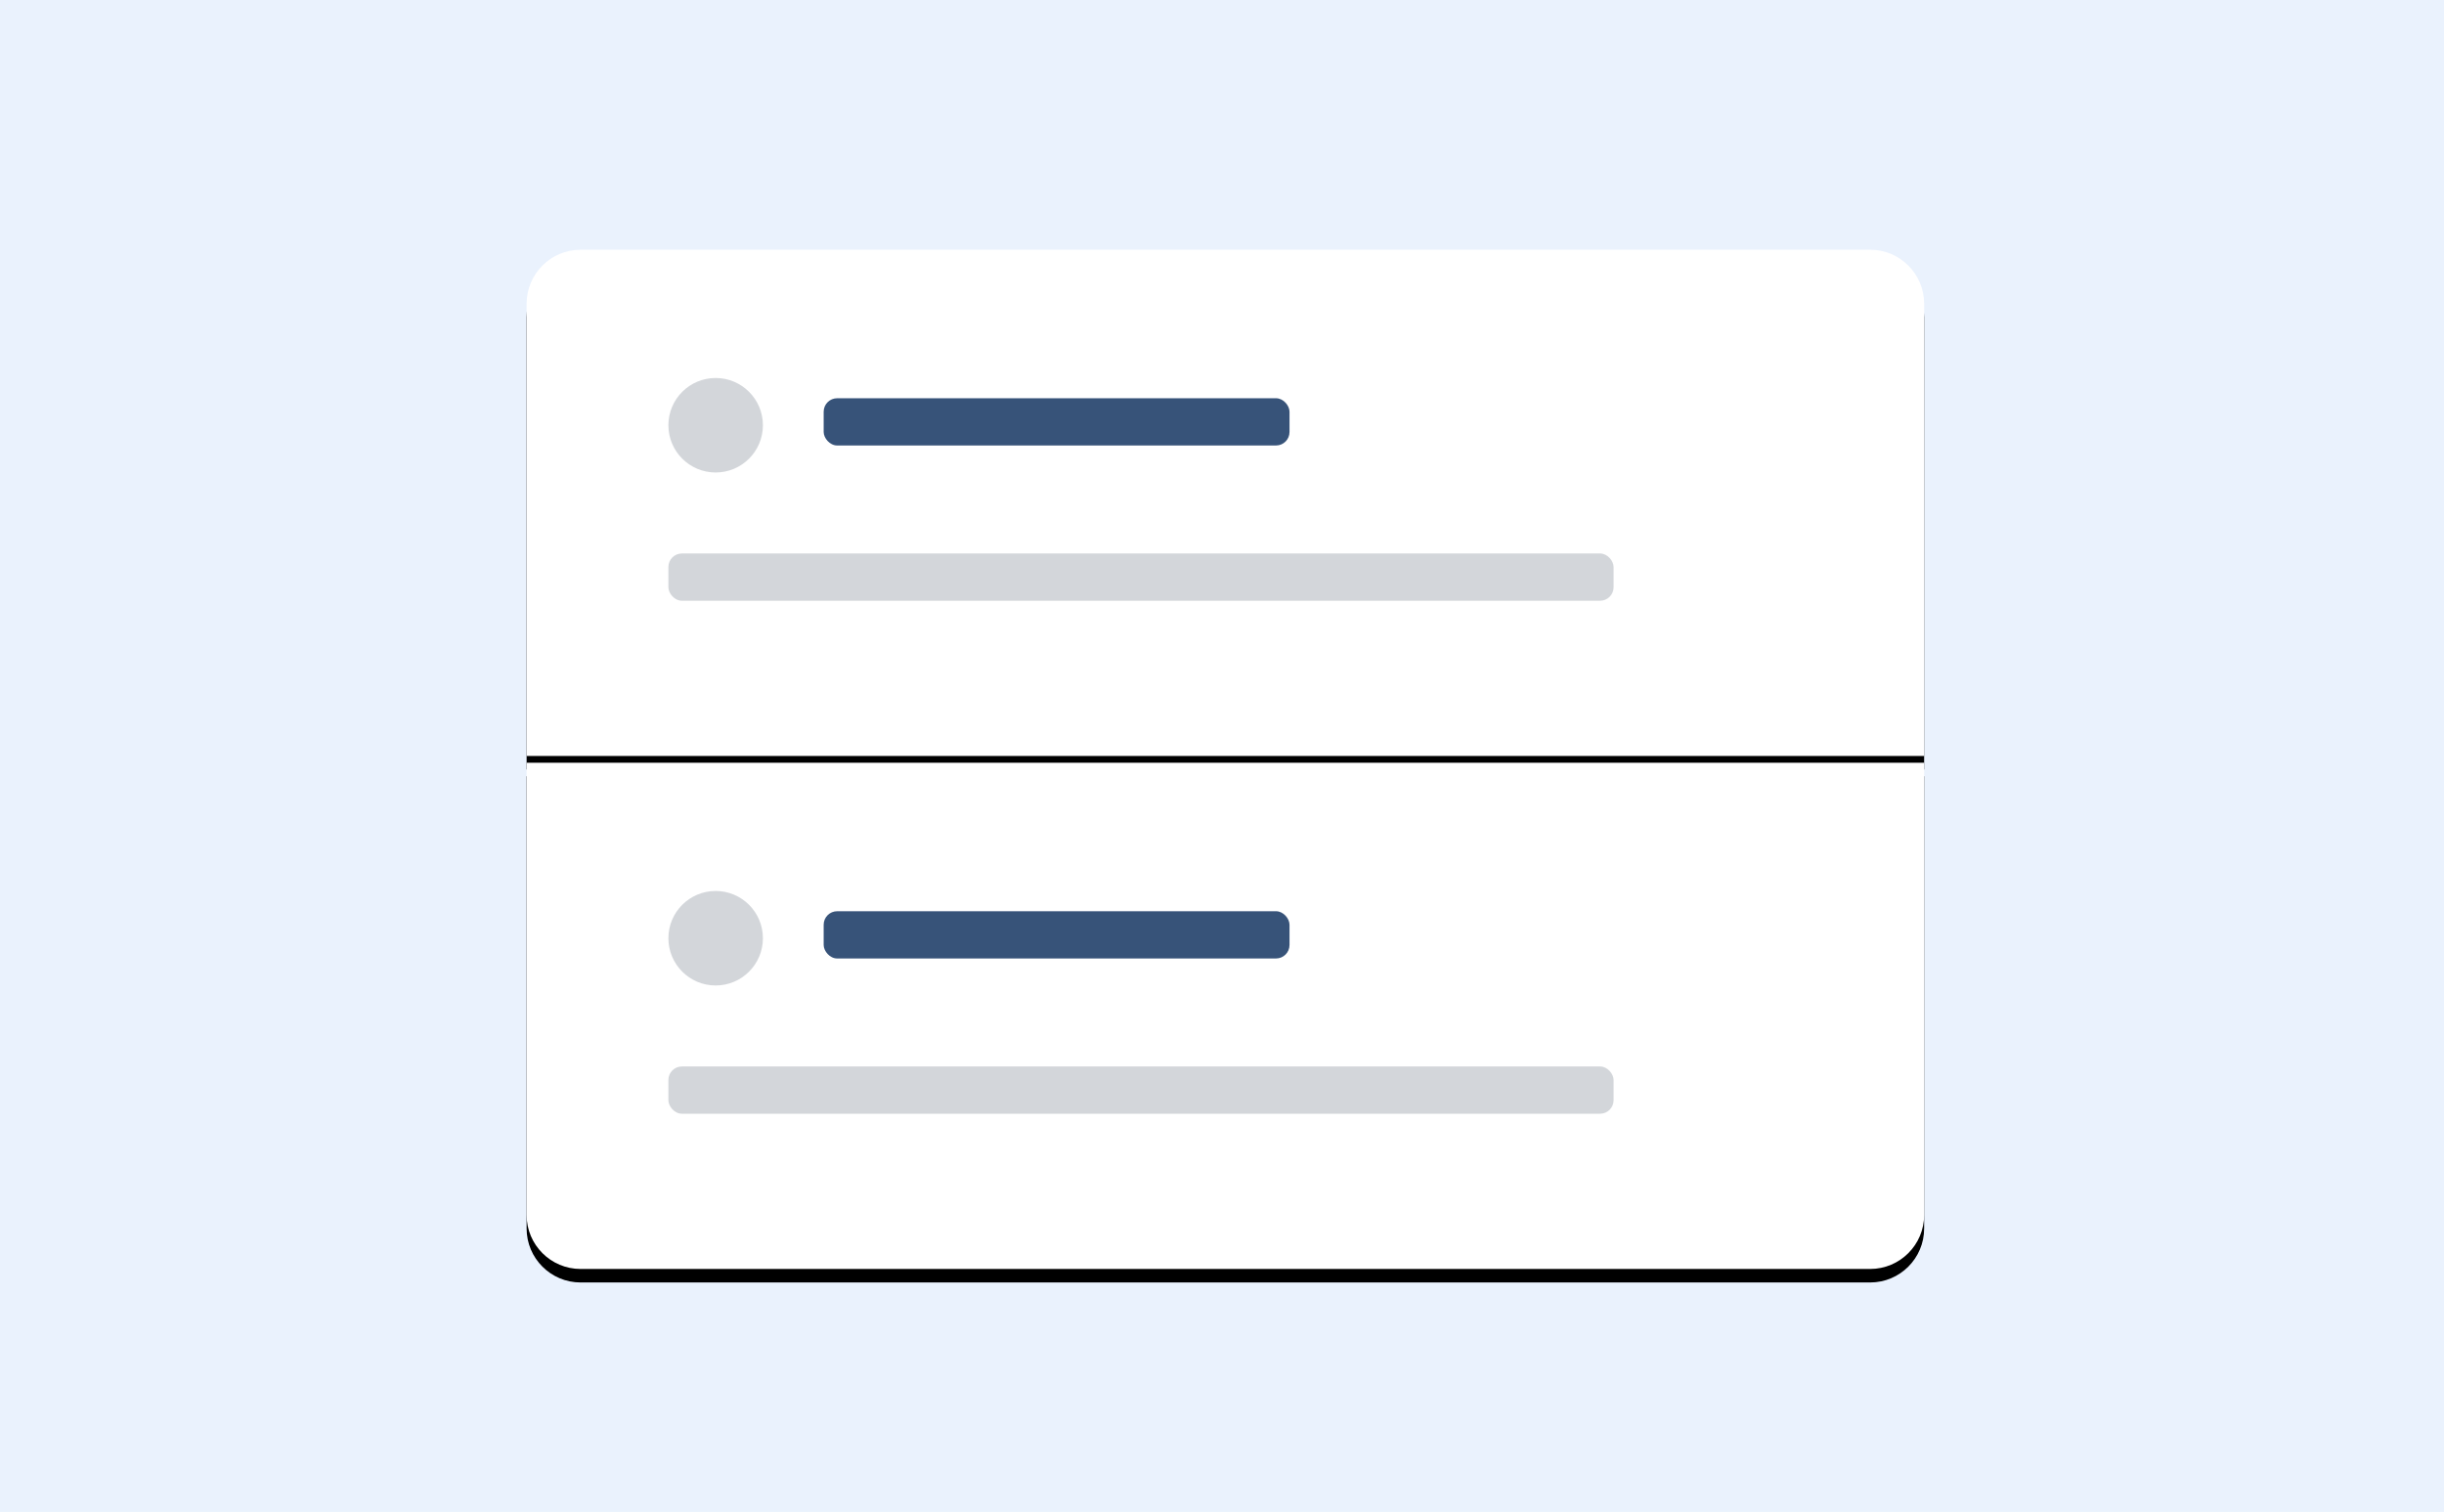 <?xml version="1.0" encoding="UTF-8"?>
<svg width="362px" height="224px" viewBox="0 0 362 224" version="1.1" xmlns="http://www.w3.org/2000/svg" xmlns:xlink="http://www.w3.org/1999/xlink">
    <title>comment-lists</title>
    <defs>
        <path d="M8,0 L199,0 C203.418,-8.11624501e-16 207,3.582 207,8 L207,75 L207,75 L0,75 L0,8 C-5.41083001e-16,3.582 3.582,8.11624501e-16 8,0 Z" id="path-1"></path>
        <filter x="-3.4%" y="-6.7%" width="106.8%" height="118.7%" filterUnits="objectBoundingBox" id="filter-2">
            <feOffset dx="0" dy="2" in="SourceAlpha" result="shadowOffsetOuter1"></feOffset>
            <feGaussianBlur stdDeviation="2" in="shadowOffsetOuter1" result="shadowBlurOuter1"></feGaussianBlur>
            <feColorMatrix values="0 0 0 0 0   0 0 0 0 0   0 0 0 0 0  0 0 0 0.1 0" type="matrix" in="shadowBlurOuter1"></feColorMatrix>
        </filter>
        <path d="M0,0 L207,0 L207,67 C207,71.418 203.418,75 199,75 L8,75 C3.582,75 5.41083001e-16,71.418 0,67 L0,0 L0,0 Z" id="path-3"></path>
        <filter x="-3.4%" y="-6.7%" width="106.8%" height="118.7%" filterUnits="objectBoundingBox" id="filter-4">
            <feOffset dx="0" dy="2" in="SourceAlpha" result="shadowOffsetOuter1"></feOffset>
            <feGaussianBlur stdDeviation="2" in="shadowOffsetOuter1" result="shadowBlurOuter1"></feGaussianBlur>
            <feColorMatrix values="0 0 0 0 0   0 0 0 0 0   0 0 0 0 0  0 0 0 0.1 0" type="matrix" in="shadowBlurOuter1"></feColorMatrix>
        </filter>
    </defs>
    <g id="comment-lists" stroke="none" stroke-width="1" fill="none" fill-rule="evenodd">
        <g id="example">
            <rect id="bg" fill="#EAF2FD" x="0" y="0" width="362" height="224"></rect>
            <g id="col" transform="translate(78, 37)">
                <g id="bg">
                    <use fill="black" fill-opacity="1" filter="url(#filter-2)" xlink:href="#path-1"></use>
                    <use fill="#FFFFFF" fill-rule="evenodd" xlink:href="#path-1"></use>
                </g>
                <rect id="Rectangle" fill="#D3D6DA" x="21" y="45" width="140" height="7" rx="2"></rect>
                <rect id="Rectangle" fill="#375379" x="44" y="22" width="69" height="7" rx="2"></rect>
                <circle id="Oval" fill="#D3D6DA" cx="28" cy="26" r="7"></circle>
            </g>
            <g id="col" transform="translate(78, 113)">
                <g id="bg">
                    <use fill="black" fill-opacity="1" filter="url(#filter-4)" xlink:href="#path-3"></use>
                    <use fill="#FFFFFF" fill-rule="evenodd" xlink:href="#path-3"></use>
                </g>
                <rect id="Rectangle" fill="#D3D6DA" x="21" y="45" width="140" height="7" rx="2"></rect>
                <rect id="Rectangle" fill="#375379" x="44" y="22" width="69" height="7" rx="2"></rect>
                <circle id="Oval" fill="#D3D6DA" cx="28" cy="26" r="7"></circle>
            </g>
        </g>
    </g>
</svg>